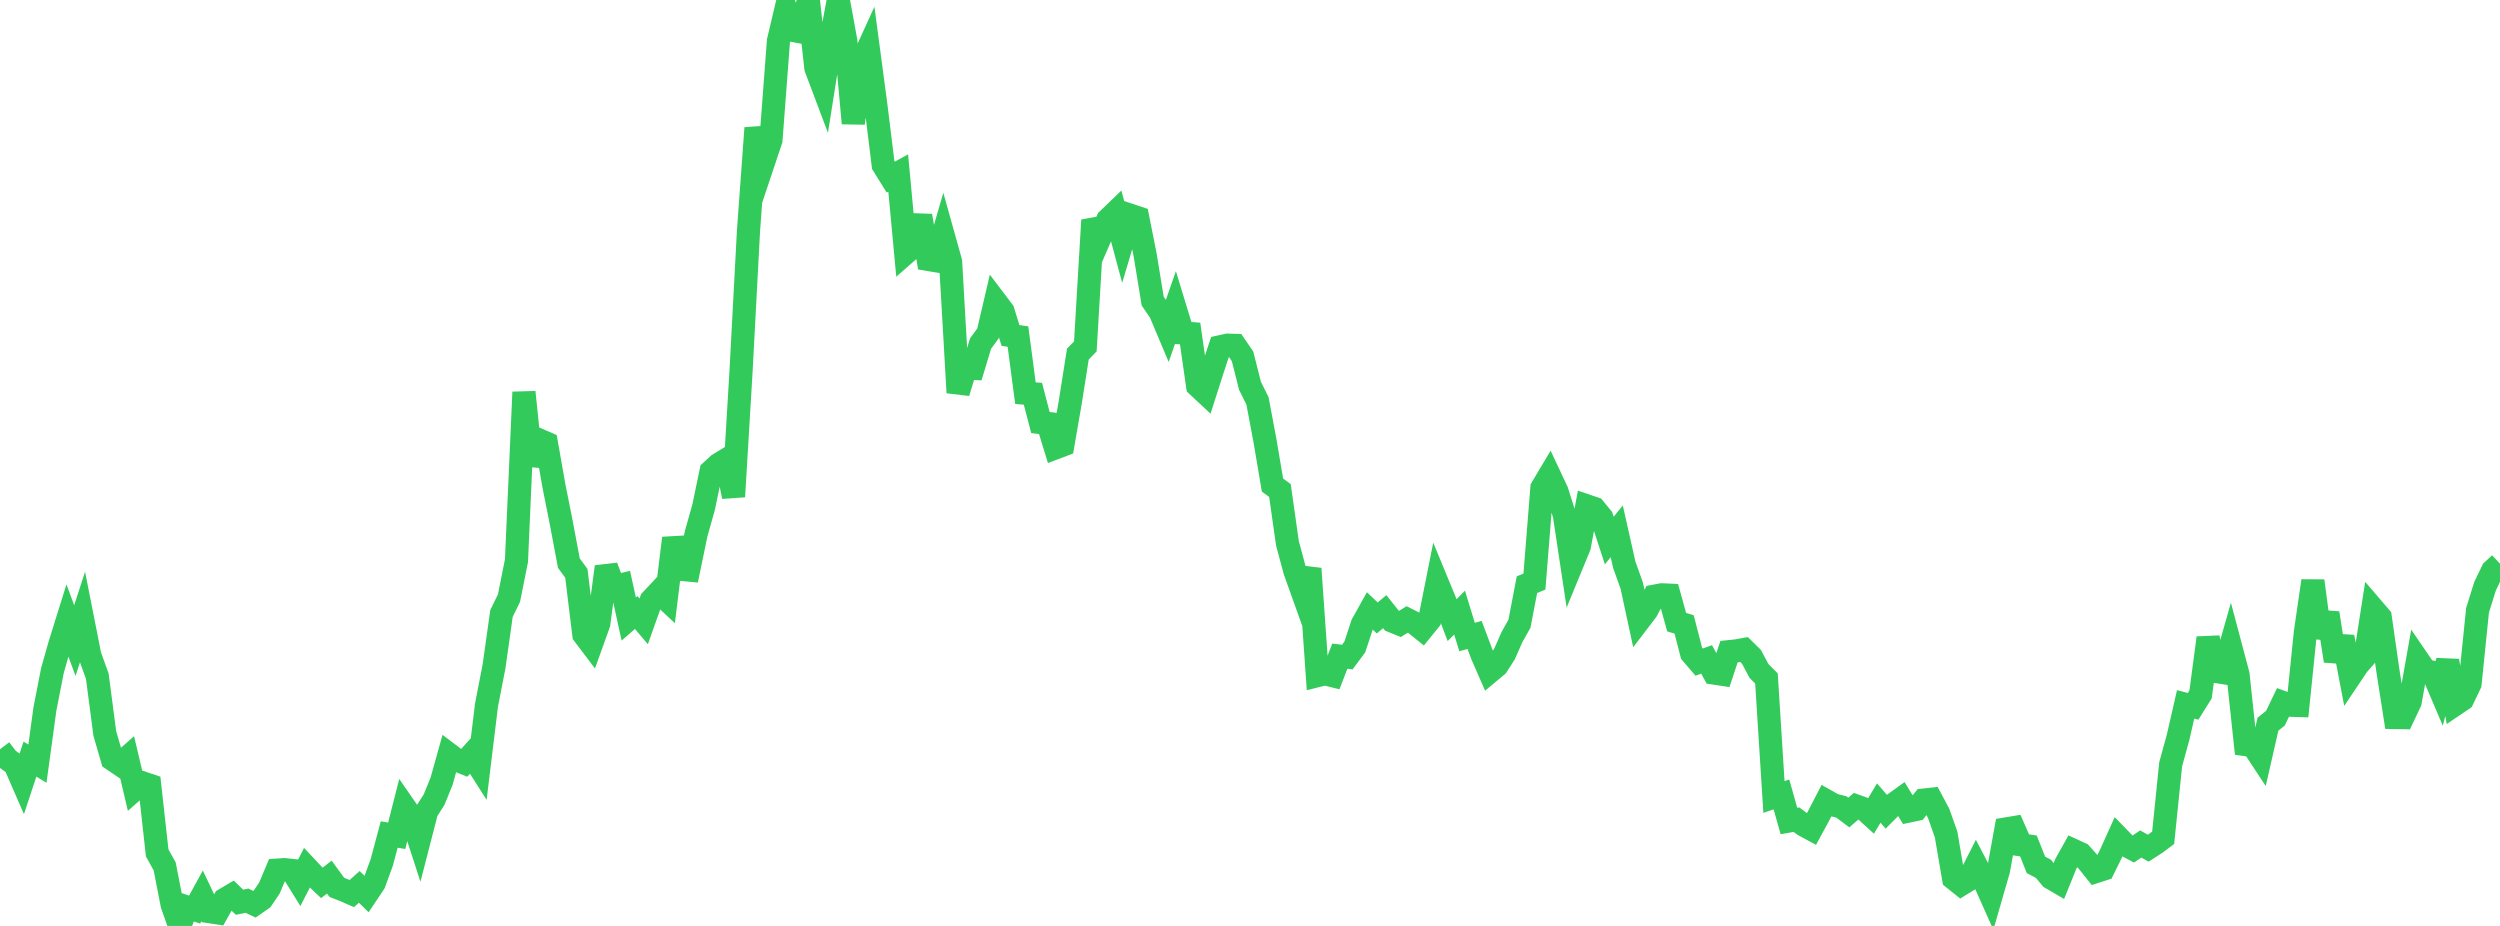 <?xml version="1.0" standalone="no"?>
<!DOCTYPE svg PUBLIC "-//W3C//DTD SVG 1.1//EN" "http://www.w3.org/Graphics/SVG/1.1/DTD/svg11.dtd">

<svg width="135" height="50" viewBox="0 0 135 50" preserveAspectRatio="none" 
  xmlns="http://www.w3.org/2000/svg"
  xmlns:xlink="http://www.w3.org/1999/xlink">


<polyline points="0.0, 40.461 0.404, 40.991 0.808, 41.285 1.213, 42.215 1.617, 40.991 2.021, 41.238 2.425, 38.289 2.829, 36.222 3.234, 34.789 3.638, 33.496 4.042, 34.593 4.446, 33.35 4.85, 35.395 5.254, 36.516 5.659, 39.607 6.063, 41 6.467, 41.273 6.871, 40.915 7.275, 42.628 7.68, 42.271 8.084, 42.406 8.488, 46.059 8.892, 46.785 9.296, 48.854 9.701, 50.0 10.105, 48.984 10.509, 49.117 10.913, 48.38 11.317, 49.23 11.722, 49.292 12.126, 48.57 12.53, 48.331 12.934, 48.722 13.338, 48.638 13.743, 48.83 14.147, 48.549 14.551, 47.95 14.955, 46.987 15.359, 46.96 15.763, 47.004 16.168, 47.657 16.572, 46.863 16.976, 47.293 17.38, 47.676 17.784, 47.363 18.189, 47.919 18.593, 48.076 18.997, 48.253 19.401, 47.891 19.805, 48.288 20.21, 47.682 20.614, 46.571 21.018, 45.062 21.422, 45.132 21.826, 43.547 22.231, 44.132 22.635, 45.378 23.039, 43.811 23.443, 43.177 23.847, 42.181 24.251, 40.733 24.656, 41.038 25.06, 41.201 25.464, 40.752 25.868, 41.386 26.272, 38.069 26.677, 35.989 27.081, 33.126 27.485, 32.299 27.889, 30.281 28.293, 21.175 28.698, 25.108 29.102, 23.758 29.506, 23.932 29.91, 26.226 30.314, 28.256 30.719, 30.41 31.123, 30.959 31.527, 34.266 31.931, 34.8 32.335, 33.674 32.74, 30.604 33.144, 31.677 33.548, 31.581 33.952, 33.428 34.356, 33.076 34.76, 33.554 35.165, 32.414 35.569, 31.981 35.973, 32.358 36.377, 29.06 36.781, 30.744 37.186, 30.783 37.59, 28.829 37.994, 27.393 38.398, 25.449 38.802, 25.077 39.207, 24.832 39.611, 26.818 40.015, 20.068 40.419, 12.46 40.823, 6.913 41.228, 8.77 41.632, 7.564 42.036, 2.213 42.44, 0.502 42.844, 1.646 43.249, 1.724 43.653, 0.023 44.057, 3.67 44.461, 4.742 44.865, 2.188 45.269, 0.0 45.674, 2.222 46.078, 6.657 46.482, 3.488 46.886, 2.601 47.29, 5.635 47.695, 8.916 48.099, 9.565 48.503, 9.342 48.907, 13.665 49.311, 13.311 49.716, 11.652 50.12, 14.009 50.524, 14.077 50.928, 12.689 51.332, 14.136 51.737, 21.202 52.141, 19.876 52.545, 19.893 52.949, 18.557 53.353, 18 53.757, 16.27 54.162, 16.805 54.566, 18.116 54.97, 18.174 55.374, 21.232 55.778, 21.263 56.183, 22.817 56.587, 22.866 56.991, 24.184 57.395, 24.031 57.799, 21.691 58.204, 19.123 58.608, 18.706 59.012, 11.889 59.416, 12.797 59.82, 11.864 60.225, 11.474 60.629, 12.981 61.033, 11.624 61.437, 11.758 61.841, 13.787 62.246, 16.262 62.65, 16.85 63.054, 17.809 63.458, 16.654 63.862, 17.98 64.266, 18.01 64.671, 20.832 65.075, 21.209 65.479, 19.944 65.883, 18.728 66.287, 18.638 66.692, 18.651 67.096, 19.239 67.5, 20.834 67.904, 21.646 68.308, 23.795 68.713, 26.191 69.117, 26.489 69.521, 29.335 69.925, 30.836 70.329, 31.965 70.734, 30.707 71.138, 36.484 71.542, 36.382 71.946, 36.482 72.35, 35.432 72.754, 35.483 73.159, 34.939 73.563, 33.711 73.967, 32.987 74.371, 33.37 74.775, 33.029 75.18, 33.537 75.584, 33.702 75.988, 33.45 76.392, 33.654 76.796, 33.979 77.201, 33.48 77.605, 31.448 78.009, 32.426 78.413, 33.489 78.817, 33.081 79.222, 34.401 79.626, 34.286 80.03, 35.357 80.434, 36.284 80.838, 35.947 81.243, 35.316 81.647, 34.4 82.051, 33.68 82.455, 31.573 82.859, 31.406 83.263, 26.346 83.668, 25.667 84.072, 26.527 84.476, 27.806 84.88, 30.485 85.284, 29.504 85.689, 27.318 86.093, 27.456 86.497, 27.953 86.901, 29.189 87.305, 28.69 87.71, 30.495 88.114, 31.625 88.518, 33.495 88.922, 32.966 89.326, 32.197 89.731, 32.12 90.135, 32.138 90.539, 33.596 90.943, 33.718 91.347, 35.283 91.751, 35.755 92.156, 35.609 92.56, 36.345 92.964, 36.406 93.368, 35.189 93.772, 35.147 94.177, 35.074 94.581, 35.472 94.985, 36.231 95.389, 36.638 95.793, 43.038 96.198, 42.899 96.602, 44.334 97.006, 44.262 97.41, 44.557 97.814, 44.775 98.219, 44.03 98.623, 43.247 99.027, 43.474 99.431, 43.573 99.835, 43.876 100.24, 43.527 100.644, 43.673 101.048, 44.042 101.452, 43.364 101.856, 43.829 102.26, 43.424 102.665, 43.133 103.069, 43.796 103.473, 43.711 103.877, 43.205 104.281, 43.16 104.686, 43.919 105.09, 45.062 105.494, 47.435 105.898, 47.759 106.302, 47.512 106.707, 46.713 107.111, 47.483 107.515, 48.39 107.919, 46.991 108.323, 44.763 108.728, 44.696 109.132, 45.621 109.536, 45.682 109.94, 46.701 110.344, 46.915 110.749, 47.405 111.153, 47.641 111.557, 46.642 111.961, 45.92 112.365, 46.106 112.769, 46.557 113.174, 47.065 113.578, 46.934 113.982, 46.117 114.386, 45.22 114.79, 45.635 115.195, 45.849 115.599, 45.574 116.003, 45.801 116.407, 45.542 116.811, 45.239 117.216, 41.273 117.62, 39.802 118.024, 38.035 118.428, 38.141 118.832, 37.495 119.237, 34.446 119.641, 36.256 120.045, 36.32 120.449, 34.901 120.853, 36.421 121.257, 40.208 121.662, 40.265 122.066, 40.879 122.47, 39.106 122.874, 38.782 123.278, 37.937 123.683, 38.083 124.087, 38.096 124.491, 34.14 124.895, 31.368 125.299, 34.416 125.704, 33.106 126.108, 35.686 126.512, 34.397 126.916, 36.51 127.32, 35.908 127.725, 35.444 128.129, 32.856 128.533, 33.327 128.937, 36.157 129.341, 38.745 129.746, 38.752 130.15, 37.899 130.554, 35.618 130.958, 36.209 131.362, 36.305 131.766, 37.253 132.171, 35.682 132.575, 38.038 132.979, 37.765 133.383, 36.926 133.787, 32.956 134.192, 31.659 134.596, 30.816 135.0, 30.442" fill="none" stroke="#32ca5b" stroke-width="1.25"/>

</svg>